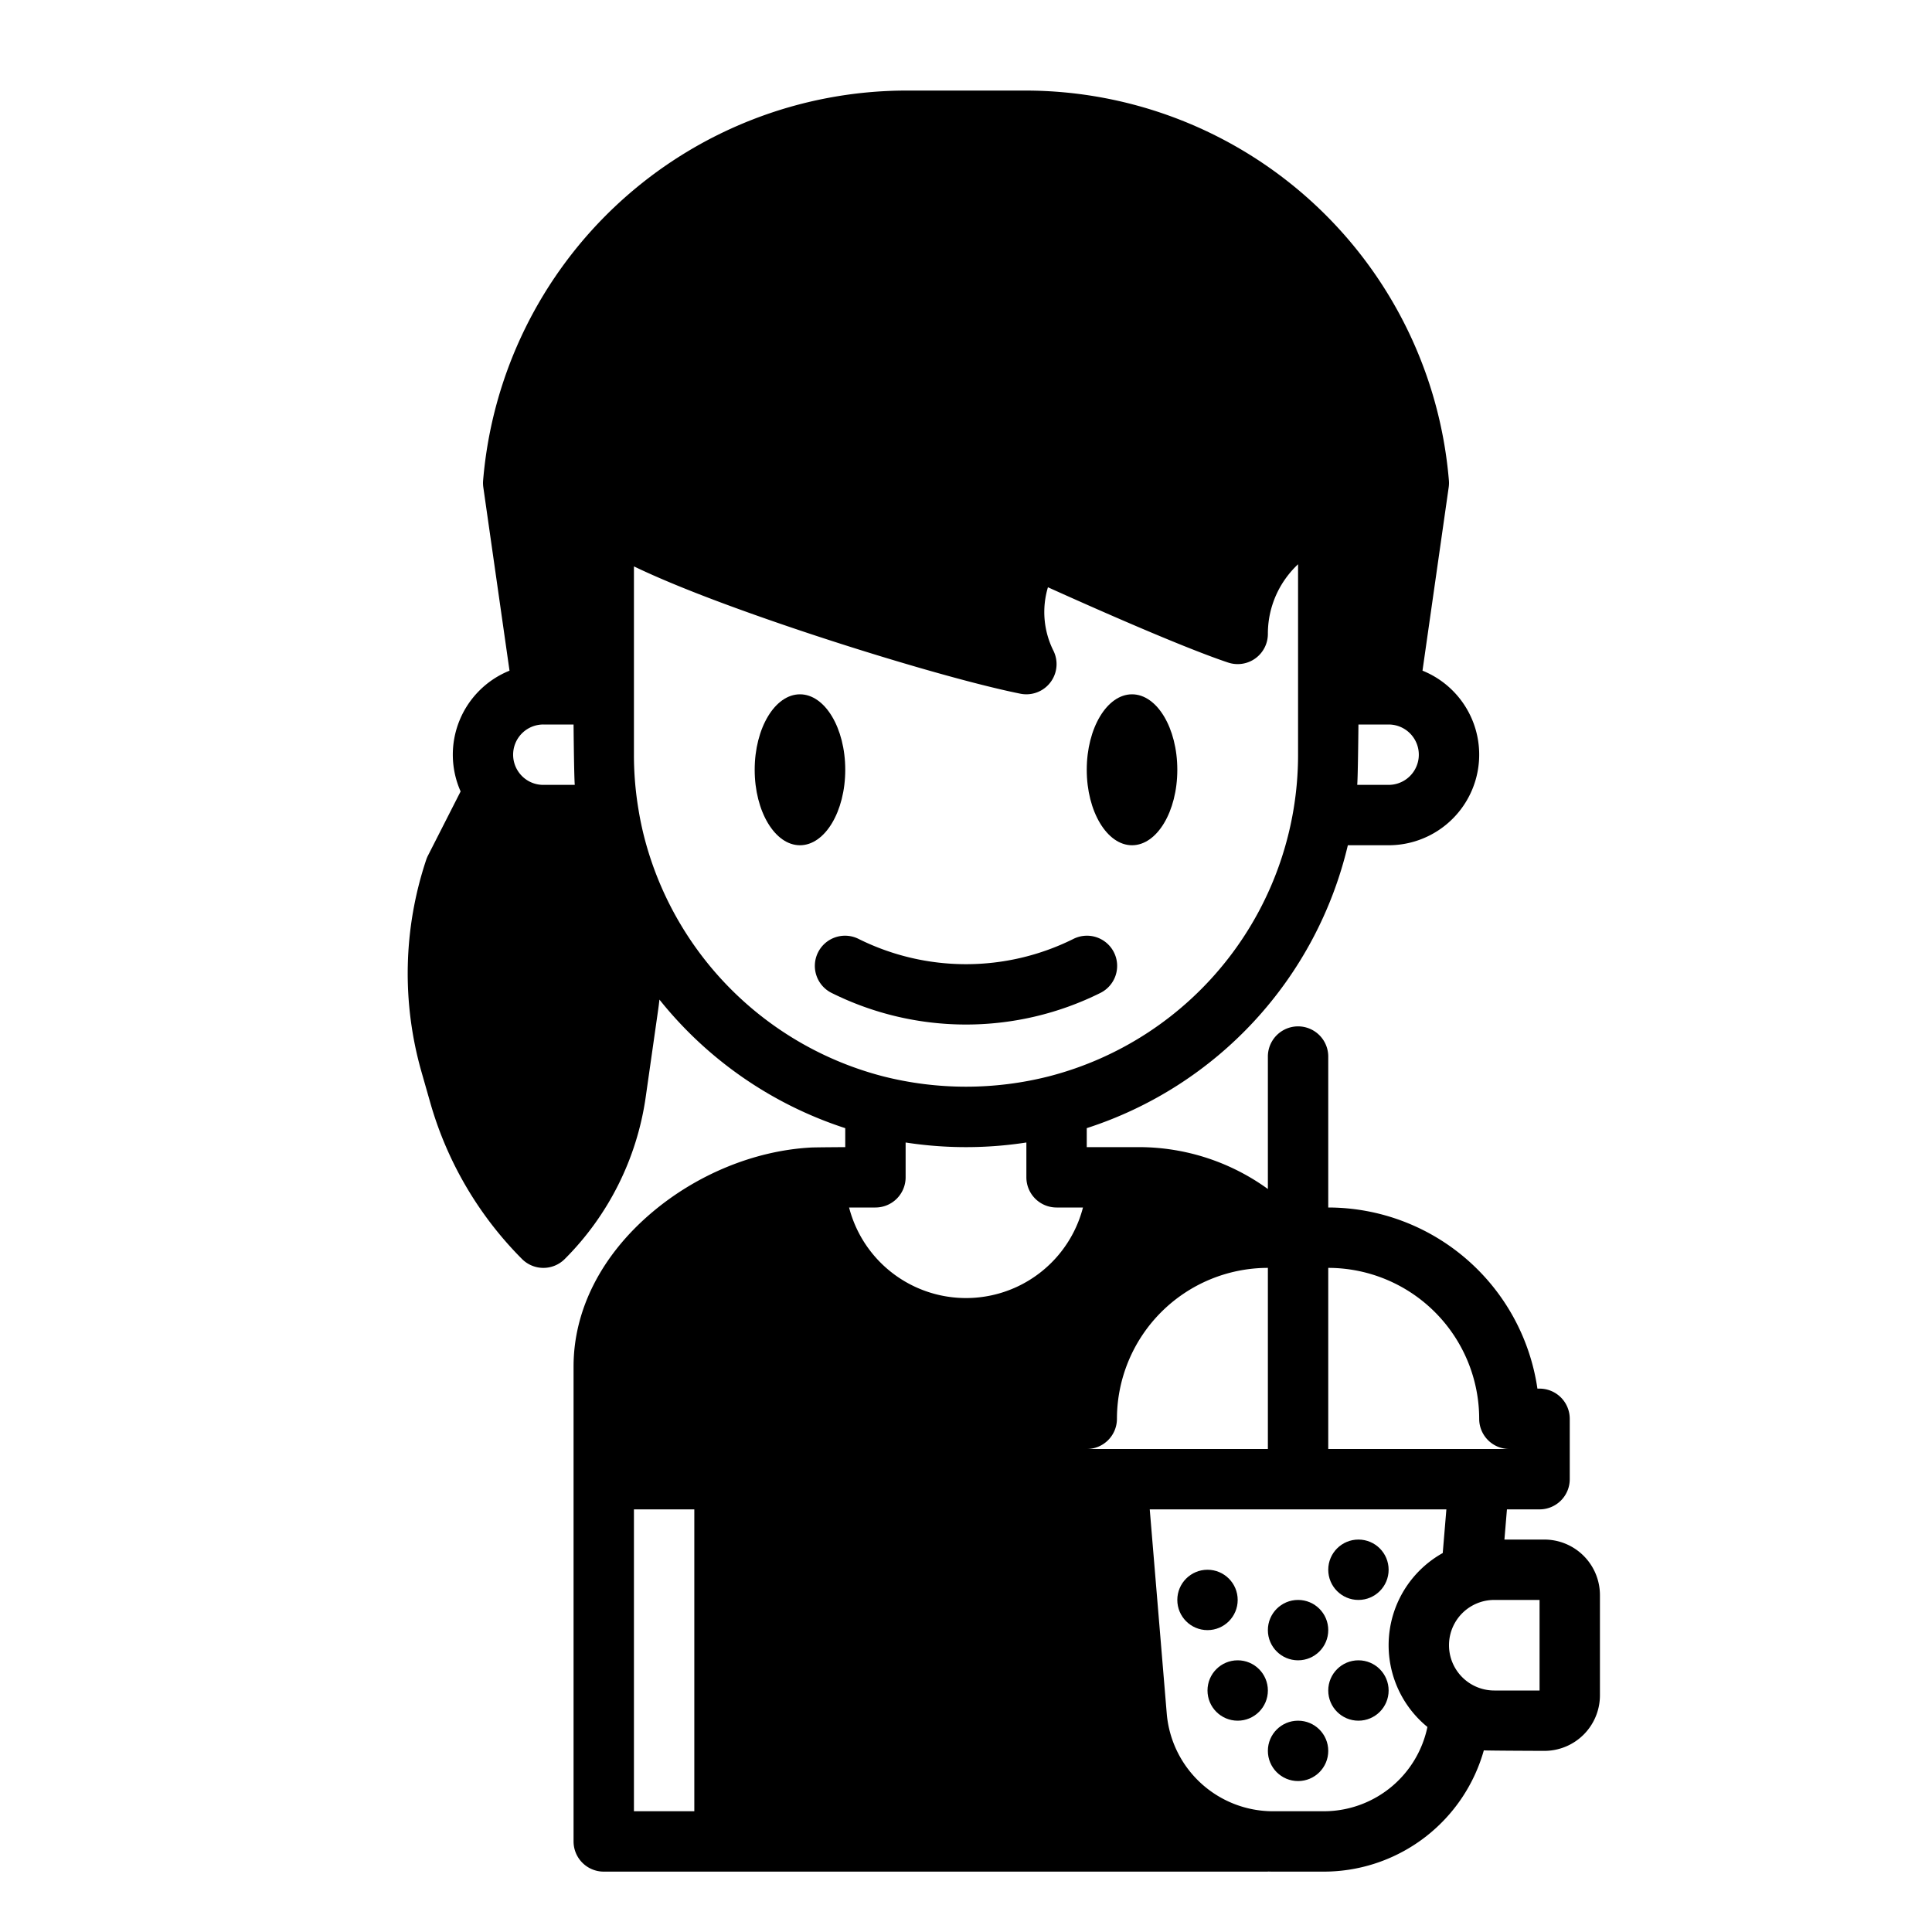 <svg xmlns="http://www.w3.org/2000/svg" viewBox="0 0 512 512" x="0px" y="0px"><title>boba-bubble milk tea-milk tea-girl-drink-cold drink-taiwanese</title><g><ellipse cx="212" cy="204" rx="12" ry="20"></ellipse><ellipse cx="300" cy="204" rx="12" ry="20"></ellipse><path d="M291.578,263.155a8,8,0,1,0-7.156-14.31,63.86,63.86,0,0,1-56.844,0,8,8,0,1,0-7.156,14.31,79.928,79.928,0,0,0,71.156,0Z"></path><path d="M409.288,408h-10.6l.667-8H408a8,8,0,0,0,8-8V376a8,8,0,0,0-8-8h-.57A56.086,56.086,0,0,0,352,320V280a8,8,0,0,0-16,0v35.1A58.311,58.311,0,0,0,301.88,304H288v-5.029A103.939,103.939,0,0,0,357.194,224H368a24.006,24.006,0,0,0,8.977-46.269l6.942-48.6a7.983,7.983,0,0,0,.053-1.8A112.692,112.692,0,0,0,271.67,24H240.33a112.684,112.684,0,0,0-112.3,103.336,7.983,7.983,0,0,0,.053,1.8l6.943,48.6a24,24,0,0,0-12.958,32l-8.656,17.01a7.972,7.972,0,0,0-.46,1.1,95.021,95.021,0,0,0-1.223,56.323l2.36,8.271a95.948,95.948,0,0,0,24.256,41.22,8,8,0,0,0,11.314,0A75.837,75.837,0,0,0,171.12,290.73l3.308-23.192c.126-.878.233-1.758.328-2.638A104.251,104.251,0,0,0,224,298.976V304s-8.911.048-9.351.123c-14.7.859-29.885,7.067-41.824,17.153C159.4,332.621,152,347.126,152,362.12V488a8,8,0,0,0,8,8H336v-.029c.4.011.805.029,1.21.029h13.58c.468,0,.947-.011,1.473-.024a44.088,44.088,0,0,0,40.966-32.114c.912.09,16.059.138,16.059.138A14.729,14.729,0,0,0,424,449.288V422.712A14.729,14.729,0,0,0,409.288,408ZM392,376a8,8,0,0,0,8,8H352V336A40.045,40.045,0,0,1,392,376Zm-104,8a8,8,0,0,0,8-8,40.045,40.045,0,0,1,40-40v48Zm-48-72v-9.229a104.722,104.722,0,0,0,32,0V312a8,8,0,0,0,8,8h7a32.011,32.011,0,0,1-61.984,0H232A8,8,0,0,0,240,312ZM368,208h-8.318c.2-2.65.318-16,.318-16h8a8,8,0,0,1,0,16Zm-230.423-3.21A8,8,0,0,1,144,192h8s.115,13.353.317,16H144A7.952,7.952,0,0,1,137.577,204.79Zm33.7,19.087a82.924,82.924,0,0,1-2.052-9.226A87.15,87.15,0,0,1,168,200V150.1c9.212,4.432,22.448,9.608,39.607,15.484,23.489,8.047,49.322,15.554,62.823,18.256a8,8,0,0,0,8.722-11.428,22.891,22.891,0,0,1-1.438-16.781c11.958,5.4,35.8,15.968,47.756,19.954A8,8,0,0,0,336,168a25.159,25.159,0,0,1,4.766-14.787,25.531,25.531,0,0,1,3.234-3.68V200a88.016,88.016,0,0,1-65.99,85.231,89.3,89.3,0,0,1-44.015,0A88.225,88.225,0,0,1,171.277,223.877ZM168,400h16v80H168Zm183.8,79.982c-.332.009-.673.018-1,.018H337.21a28.263,28.263,0,0,1-28-25.764L304.694,400h78.611l-.965,11.571a27.971,27.971,0,0,0-4.058,46.092A28.062,28.062,0,0,1,351.8,479.982ZM408,448H396a12,12,0,0,1,0-24h12Z"></path><circle cx="320" cy="424" r="8"></circle><circle cx="344" cy="432" r="8"></circle><circle cx="328" cy="448" r="8"></circle><circle cx="360" cy="448" r="8"></circle><circle cx="344" cy="464" r="8"></circle><circle cx="360" cy="416" r="8"></circle></g></svg>